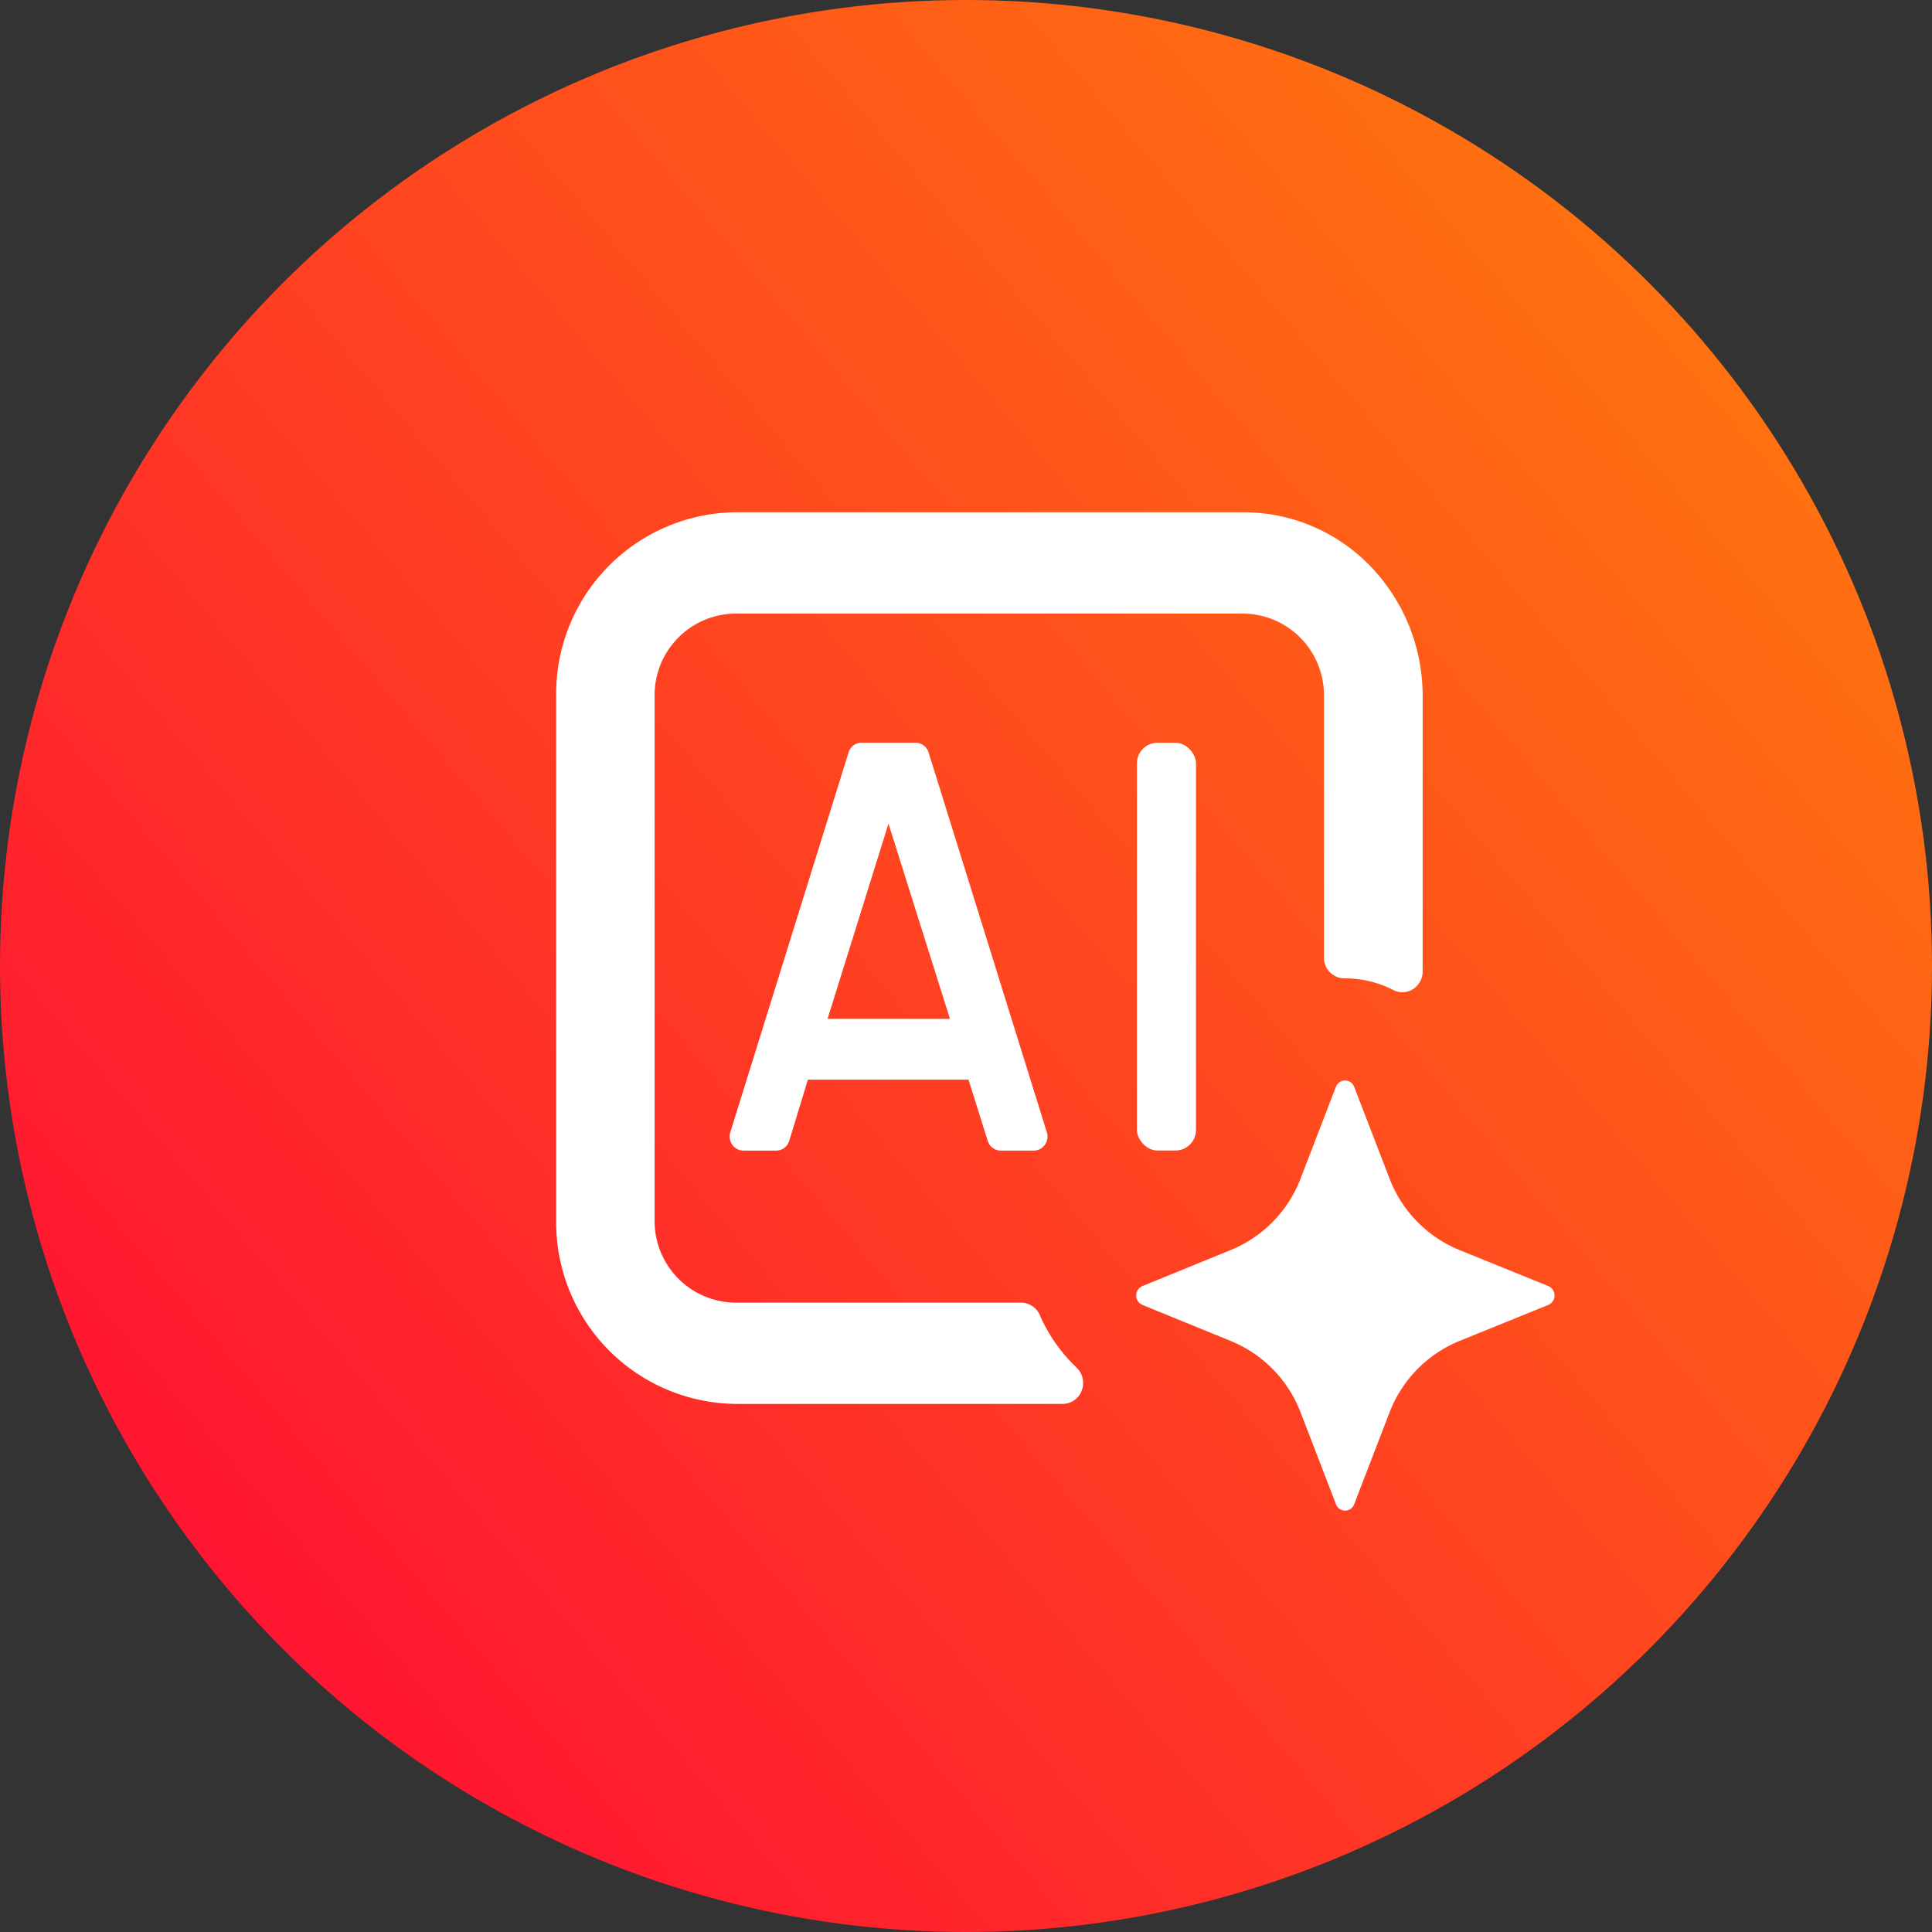 <svg xmlns="http://www.w3.org/2000/svg" xmlns:xlink="http://www.w3.org/1999/xlink" width="132" height="132" viewBox="0 0 132 132">
  <rect x="0" y="0" width="132" height="132" fill="#333333" stroke="none"/>
  <defs>
    <linearGradient id="linear-gradient" x1="0.092" y1="0.79" x2="0.852" y2="0.146" gradientUnits="objectBoundingBox">
      <stop offset="0" stop-color="#ff1531"/>
      <stop offset="1" stop-color="#ff7110"/>
    </linearGradient>
  </defs>
  <g id="Group_11465" data-name="Group 11465" transform="translate(-555 -5163)">
    <g id="Cash_Flow" data-name="Cash Flow" transform="translate(555 5163)">
      <g id="Group_8151" data-name="Group 8151" transform="translate(0)">
        <g id="_1._Discovery" data-name="1. Discovery" transform="translate(0 0)">
          <circle id="Ellipse_103" data-name="Ellipse 103" cx="66" cy="66" r="66" transform="translate(0 0)" fill="url(#linear-gradient)"/>
        </g>
      </g>
    </g>
    <g id="generative" transform="translate(593 5198)">
      <path id="Path_6240" data-name="Path 6240" d="M45.746,43.418l-8.07,25.918a.986.986,0,0,0,.121.867.927.927,0,0,0,.753.407h2.26a.939.939,0,0,0,.894-.692l1.264-4.154h11.05l-.155-.256,1.385,4.41a.939.939,0,0,0,.894.692H58.4a.926.926,0,0,0,.76-.394.985.985,0,0,0,.134-.865l-8.07-25.918a.946.946,0,0,0-.894-.692H46.62A.939.939,0,0,0,45.746,43.418ZM44.313,61.611l4.163-13.34,4.2,13.34Z" transform="translate(-25.772 -26.998)" fill="#fff"/>
      <rect id="Rectangle_2022" data-name="Rectangle 2022" width="4.035" height="27.857" rx="1.4" transform="translate(39.679 15.749)" fill="#fff"/>
      <path id="Path_6241" data-name="Path 6241" d="M51.783,74H32.213a5.57,5.57,0,0,1-5.488-5.649V32.571a5.57,5.57,0,0,1,5.488-5.649H66.969a5.57,5.57,0,0,1,5.488,5.649V50.46a1.41,1.41,0,0,0,1.426,1.385h0a7.225,7.225,0,0,1,3.3.789,1.351,1.351,0,0,0,1.365-.059,1.437,1.437,0,0,0,.652-1.236V32.571a12.761,12.761,0,0,0-3.584-8.9A12.038,12.038,0,0,0,66.969,20H32.213A12.4,12.4,0,0,0,20,32.571V68.348A12.4,12.4,0,0,0,32.213,80.919H54.608a1.392,1.392,0,0,0,1.287-.882,1.464,1.464,0,0,0-.3-1.562,11.155,11.155,0,0,1-2.5-3.5A1.423,1.423,0,0,0,51.783,74Z" transform="translate(-20 -20)" fill="#fff"/>
      <path id="Path_6242" data-name="Path 6242" d="M100.985,93.885l6.093-2.471a.7.7,0,0,0,0-1.288l-6.093-2.471a8.609,8.609,0,0,1-4.768-4.908l-2.4-6.23a.667.667,0,0,0-1.251,0l-2.4,6.23A8.588,8.588,0,0,1,85.4,87.655l-6.053,2.471a.7.7,0,0,0,0,1.288L85.4,93.885a8.588,8.588,0,0,1,4.768,4.908l2.4,6.23a.663.663,0,0,0,1.251,0l2.4-6.23a8.609,8.609,0,0,1,4.768-4.908Z" transform="translate(-39.294 -37.258)" fill="#fff"/>
    </g>
  </g>
</svg>
